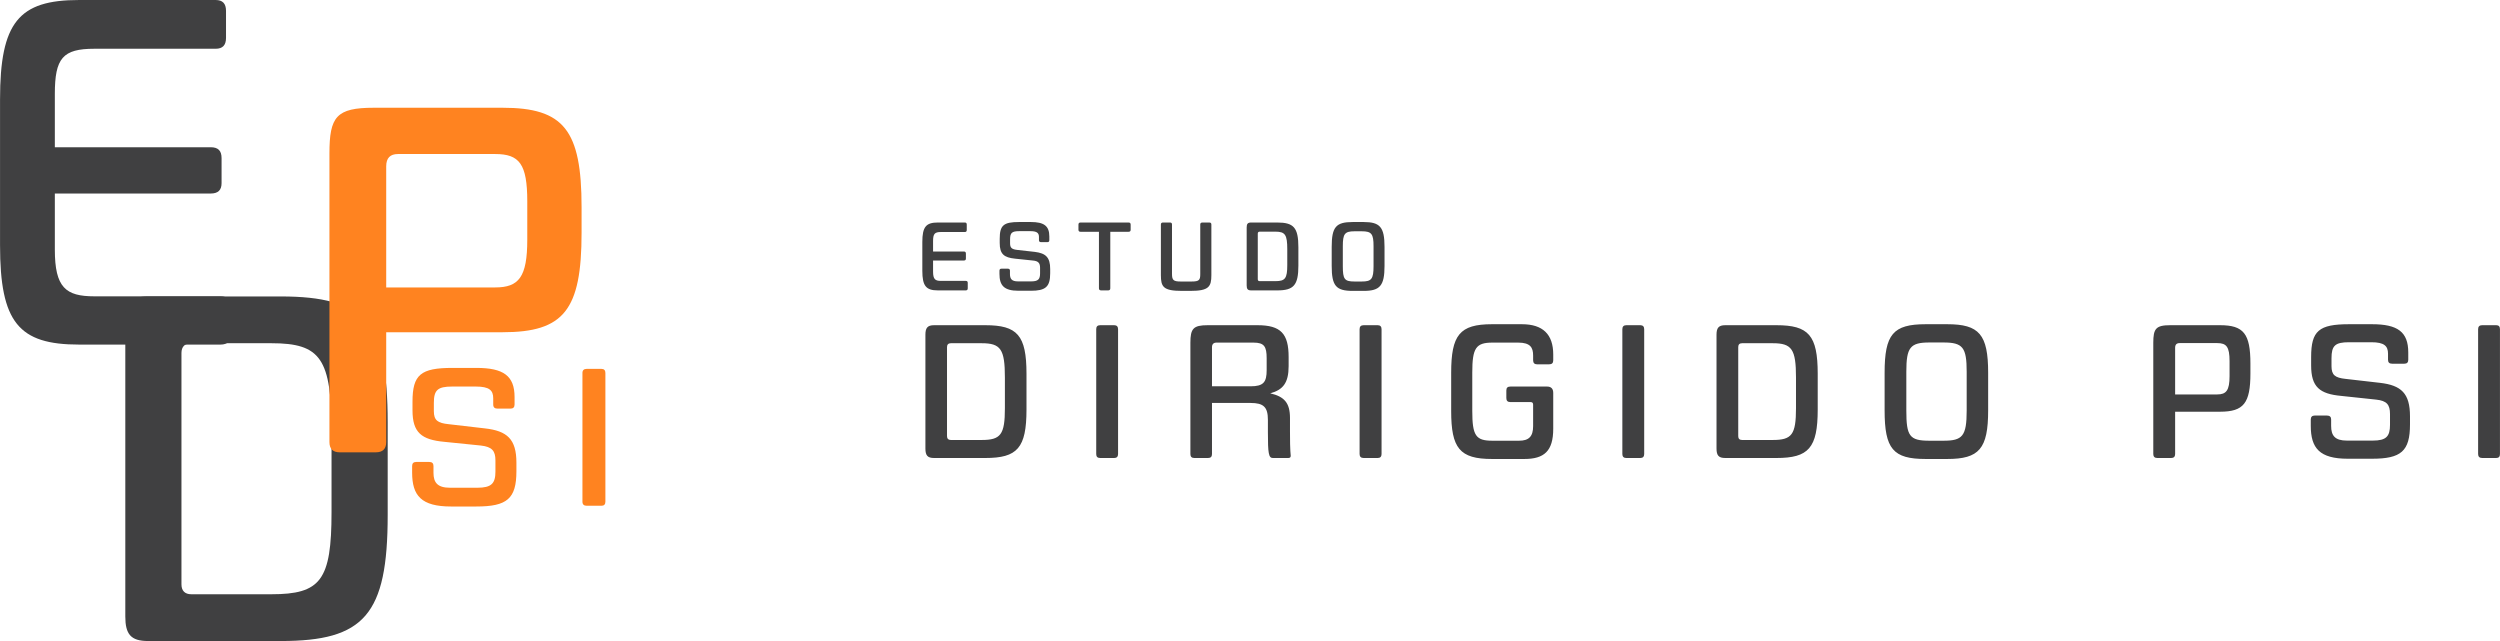 <?xml version="1.0" encoding="UTF-8"?>
<!DOCTYPE svg PUBLIC "-//W3C//DTD SVG 1.1//EN" "http://www.w3.org/Graphics/SVG/1.1/DTD/svg11.dtd">
<!-- Creator: CorelDRAW 2021 (64 Bit) -->
<svg xmlns="http://www.w3.org/2000/svg" xml:space="preserve" width="234px" height="60px" version="1.1" style="shape-rendering:geometricPrecision; text-rendering:geometricPrecision; image-rendering:optimizeQuality; fill-rule:evenodd; clip-rule:evenodd"
viewBox="0 0 20.256 5.194"
 xmlns:xlink="http://www.w3.org/1999/xlink"
 xmlns:xodm="http://www.corel.com/coreldraw/odm/2003">
 <defs>
  <style type="text/css">
   <![CDATA[
    .fil0 {fill:#404041;fill-rule:nonzero}
    .fil1 {fill:#FF8320;fill-rule:nonzero}
   ]]>
  </style>
 </defs>
 <g id="Camada_x0020_1">
  <g id="_2915821829312">
   <path class="fil0" d="M7.825 2.353c0.011,0 0.016,-0.006 0.016,-0.017l0 -0.044c0,-0.011 -0.005,-0.016 -0.016,-0.016l-0.202 0c-0.046,0 -0.063,-0.014 -0.063,-0.075l0 -0.09 0.249 0c0.012,0 0.017,-0.005 0.017,-0.016l0 -0.04c0,-0.012 -0.005,-0.017 -0.017,-0.017l-0.249 0 0 -0.085c0,-0.058 0.013,-0.073 0.063,-0.073l0.194 0c0.011,0 0.016,-0.005 0.016,-0.017l0 -0.043c0,-0.012 -0.005,-0.017 -0.016,-0.017l-0.218 0c-0.096,0 -0.126,0.035 -0.126,0.158l0 0.233c0,0.123 0.03,0.159 0.126,0.159l0.226 0zm0.527 0.003c0.12,0 0.157,-0.032 0.157,-0.142l0 -0.034c0,-0.095 -0.036,-0.128 -0.124,-0.139l-0.143 -0.016c-0.043,-0.005 -0.058,-0.016 -0.058,-0.053l0 -0.033c0,-0.052 0.015,-0.066 0.073,-0.066l0.092 0c0.054,0 0.069,0.016 0.069,0.047l0 0.026c0,0.011 0.006,0.016 0.017,0.016l0.051 0c0.011,0 0.016,-0.005 0.016,-0.016l0 -0.03c0,-0.086 -0.044,-0.117 -0.15,-0.117l-0.095 0c-0.125,0 -0.157,0.026 -0.157,0.136l0 0.034c0,0.09 0.035,0.118 0.125,0.127l0.144 0.015c0.044,0.004 0.058,0.021 0.058,0.059l0 0.045c0,0.048 -0.016,0.065 -0.072,0.065l-0.107 0c-0.05,0 -0.065,-0.02 -0.065,-0.06l0 -0.027c0,-0.011 -0.006,-0.016 -0.018,-0.016l-0.05 0c-0.011,0 -0.017,0.005 -0.017,0.016l0 0.026c0,0.093 0.036,0.137 0.154,0.137l0.1 0zm0.627 -0.003c0.011,0 0.017,-0.006 0.017,-0.017l0 -0.458 0.148 0c0.011,0 0.017,-0.005 0.017,-0.016l0 -0.042c0,-0.012 -0.006,-0.017 -0.017,-0.017l-0.389 0c-0.011,0 -0.017,0.005 -0.017,0.017l0 0.042c0,0.011 0.006,0.016 0.017,0.016l0.149 0 0 0.458c0,0.011 0.006,0.017 0.018,0.017l0.057 0zm0.666 0.004c0.15,0 0.17,-0.034 0.17,-0.128l0 -0.41c0,-0.011 -0.006,-0.016 -0.017,-0.016l-0.055 0c-0.012,0 -0.018,0.005 -0.018,0.016l0 0.402c0,0.048 -0.009,0.06 -0.07,0.06l-0.089 0c-0.059,0 -0.07,-0.012 -0.07,-0.062l0 -0.4c0,-0.011 -0.005,-0.016 -0.017,-0.016l-0.056 0c-0.011,0 -0.017,0.005 -0.017,0.016l0 0.41c0,0.094 0.018,0.128 0.17,0.128l0.069 0zm0.704 -0.004c0.133,0 0.171,-0.042 0.171,-0.201l0 -0.148c0,-0.16 -0.038,-0.201 -0.171,-0.201l-0.212 0c-0.027,0 -0.036,0.011 -0.036,0.039l0 0.471c0,0.029 0.009,0.04 0.036,0.04l0.212 0zm0.081 -0.206c0,0.109 -0.017,0.131 -0.096,0.131l-0.127 0c-0.011,0 -0.016,-0.005 -0.016,-0.016l0 -0.369c0,-0.01 0.005,-0.016 0.016,-0.016l0.127 0c0.079,0 0.096,0.025 0.096,0.143l0 0.127zm0.619 0.21c0.132,0 0.169,-0.042 0.169,-0.202l0 -0.155c0,-0.16 -0.037,-0.201 -0.169,-0.201l-0.089 0c-0.136,0 -0.17,0.041 -0.17,0.201l0 0.155c0,0.16 0.034,0.202 0.17,0.202l0.089 0zm0.08 -0.201c0,0.106 -0.017,0.125 -0.096,0.125l-0.058 0c-0.082,0 -0.095,-0.019 -0.095,-0.125l0 -0.161c0,-0.1 0.015,-0.121 0.095,-0.121l0.058 0c0.08,0 0.096,0.021 0.096,0.121l0 0.161z"/>
   <path class="fil0" d="M7.983 3.711c0.26,0 0.334,-0.081 0.334,-0.393l0 -0.289c0,-0.313 -0.074,-0.394 -0.334,-0.394l-0.415 0c-0.053,0 -0.07,0.022 -0.07,0.077l0 0.922c0,0.056 0.017,0.077 0.07,0.077l0.415 0zm0.159 -0.403c0,0.214 -0.034,0.257 -0.188,0.257l-0.25 0c-0.02,0 -0.031,-0.011 -0.031,-0.031l0 -0.722c0,-0.02 0.011,-0.031 0.031,-0.031l0.25 0c0.154,0 0.188,0.048 0.188,0.278l0 0.249zm0.886 0.403c0.02,0 0.031,-0.011 0.031,-0.032l0 -1.012c0,-0.021 -0.011,-0.032 -0.031,-0.032l-0.114 0c-0.022,0 -0.032,0.011 -0.032,0.032l0 1.012c0,0.021 0.01,0.032 0.032,0.032l0.114 0zm1.41 0c0.014,0 0.02,-0.006 0.02,-0.018 0,-0.016 -0.006,-0.022 -0.006,-0.197l0 -0.109c0,-0.125 -0.048,-0.174 -0.16,-0.2 0.102,-0.028 0.149,-0.083 0.149,-0.22l0 -0.074c0,-0.189 -0.063,-0.258 -0.252,-0.258l-0.404 0c-0.117,0 -0.14,0.028 -0.14,0.143l0 0.901c0,0.021 0.01,0.032 0.032,0.032l0.111 0c0.022,0 0.032,-0.011 0.032,-0.032l0 -0.414 0.312 0c0.106,0 0.141,0.033 0.141,0.137l0 0.099c0,0.173 0.006,0.21 0.04,0.21l0.125 0zm-0.175 -0.712c0,0.097 -0.025,0.131 -0.13,0.131l-0.313 0 0 -0.317c0,-0.024 0.013,-0.037 0.036,-0.037l0.3 0c0.087,0 0.107,0.031 0.107,0.127l0 0.096zm0.9 0.712c0.02,0 0.031,-0.011 0.031,-0.032l0 -1.012c0,-0.021 -0.011,-0.032 -0.031,-0.032l-0.114 0c-0.022,0 -0.033,0.011 -0.033,0.032l0 1.012c0,0.021 0.011,0.032 0.033,0.032l0.114 0zm1.187 0.008c0.161,0 0.235,-0.063 0.235,-0.245l0 -0.29c0,-0.035 -0.017,-0.052 -0.051,-0.052l-0.295 0c-0.024,0 -0.034,0.01 -0.034,0.032l0 0.061c0,0.022 0.01,0.033 0.034,0.033l0.163 0c0.014,0 0.02,0.007 0.02,0.021l0 0.174c0,0.084 -0.035,0.118 -0.114,0.118l-0.216 0c-0.134,0 -0.163,-0.04 -0.163,-0.241l0 -0.312c0,-0.197 0.029,-0.242 0.163,-0.242l0.208 0c0.099,0 0.122,0.039 0.122,0.105l0 0.038c0,0.022 0.011,0.033 0.032,0.033l0.097 0c0.024,0 0.034,-0.011 0.034,-0.033l0 -0.046c0,-0.164 -0.084,-0.246 -0.254,-0.246l-0.242 0c-0.263,0 -0.331,0.088 -0.331,0.394l0 0.309c0,0.301 0.068,0.389 0.331,0.389l0.261 0zm0.941 -0.008c0.02,0 0.031,-0.011 0.031,-0.032l0 -1.012c0,-0.021 -0.011,-0.032 -0.031,-0.032l-0.114 0c-0.021,0 -0.032,0.011 -0.032,0.032l0 1.012c0,0.021 0.011,0.032 0.032,0.032l0.114 0zm1.102 0c0.261,0 0.335,-0.081 0.335,-0.393l0 -0.289c0,-0.313 -0.074,-0.394 -0.335,-0.394l-0.414 0c-0.054,0 -0.071,0.022 -0.071,0.077l0 0.922c0,0.056 0.017,0.077 0.071,0.077l0.414 0zm0.159 -0.403c0,0.214 -0.034,0.257 -0.188,0.257l-0.249 0c-0.021,0 -0.031,-0.011 -0.031,-0.031l0 -0.722c0,-0.02 0.01,-0.031 0.031,-0.031l0.249 0c0.154,0 0.188,0.048 0.188,0.278l0 0.249zm1.225 0.411c0.259,0 0.332,-0.082 0.332,-0.394l0 -0.304c0,-0.312 -0.073,-0.394 -0.332,-0.394l-0.174 0c-0.265,0 -0.333,0.082 -0.333,0.394l0 0.304c0,0.312 0.068,0.394 0.333,0.394l0.174 0zm0.158 -0.392c0,0.207 -0.034,0.244 -0.188,0.244l-0.114 0c-0.161,0 -0.187,-0.037 -0.187,-0.244l0 -0.315c0,-0.197 0.031,-0.237 0.187,-0.237l0.114 0c0.157,0 0.188,0.04 0.188,0.237l0 0.315zm2.053 0.009c0.191,0 0.246,-0.069 0.246,-0.31l0 -0.08c0,-0.242 -0.055,-0.311 -0.246,-0.311l-0.403 0c-0.117,0 -0.138,0.028 -0.138,0.143l0 0.901c0,0.021 0.011,0.032 0.032,0.032l0.113 0c0.021,0 0.032,-0.011 0.032,-0.032l0 -0.343 0.364 0zm0.077 -0.289c0,0.117 -0.027,0.149 -0.1,0.149l-0.341 0 0 -0.378c0,-0.026 0.012,-0.038 0.037,-0.038l0.304 0c0.075,0 0.1,0.03 0.1,0.147l0 0.12zm1.154 0.67c0.236,0 0.308,-0.061 0.308,-0.278l0 -0.066c0,-0.186 -0.071,-0.251 -0.243,-0.271l-0.279 -0.032c-0.085,-0.009 -0.114,-0.031 -0.114,-0.103l0 -0.064c0,-0.102 0.029,-0.13 0.142,-0.13l0.181 0c0.105,0 0.135,0.031 0.135,0.093l0 0.049c0,0.021 0.01,0.032 0.033,0.032l0.099 0c0.022,0 0.032,-0.011 0.032,-0.032l0 -0.059c0,-0.167 -0.086,-0.229 -0.294,-0.229l-0.185 0c-0.245,0 -0.308,0.053 -0.308,0.266l0 0.068c0,0.175 0.069,0.231 0.245,0.247l0.282 0.03c0.086,0.009 0.112,0.041 0.112,0.117l0 0.087c0,0.094 -0.03,0.128 -0.14,0.128l-0.209 0c-0.097,0 -0.128,-0.04 -0.128,-0.119l0 -0.052c0,-0.021 -0.011,-0.032 -0.034,-0.032l-0.099 0c-0.021,0 -0.032,0.011 -0.032,0.032l0 0.051c0,0.181 0.071,0.267 0.3,0.267l0.196 0zm1.007 -0.006c0.02,0 0.03,-0.011 0.03,-0.032l0 -1.012c0,-0.021 -0.01,-0.032 -0.03,-0.032l-0.114 0c-0.022,0 -0.033,0.011 -0.033,0.032l0 1.012c0,0.021 0.011,0.032 0.033,0.032l0.114 0z"/>
   <path class="fil0" d="M1.787 2.792c0.056,0 0.084,-0.028 0.084,-0.083l0 -0.224c0,-0.056 -0.028,-0.084 -0.084,-0.084l-1.023 0c-0.232,0 -0.32,-0.071 -0.32,-0.379l0 -0.454 1.263 0c0.06,0 0.088,-0.028 0.088,-0.084l0 -0.203c0,-0.06 -0.028,-0.088 -0.088,-0.088l-1.263 0 0 -0.431c0,-0.291 0.064,-0.367 0.32,-0.367l0.983 0c0.056,0 0.084,-0.028 0.084,-0.088l0 -0.219c0,-0.06 -0.028,-0.088 -0.084,-0.088l-1.107 0c-0.488,0 -0.64,0.18 -0.64,0.806l0 1.181c0,0.626 0.152,0.805 0.64,0.805l1.147 0z"/>
   <path class="fil0" d="M2.274 5.194c0.676,0 0.867,-0.211 0.867,-1.021l0 -0.75c0,-0.81 -0.191,-1.021 -0.867,-1.021l-1.075 0c-0.14,0 -0.184,0.055 -0.184,0.199l0 2.394c0,0.143 0.044,0.199 0.184,0.199l1.075 0zm0.412 -1.045c0,0.554 -0.088,0.666 -0.488,0.666l-0.648 0c-0.052,0 -0.08,-0.028 -0.08,-0.08l0 -1.875c0,-0.051 0.028,-0.079 0.08,-0.079l0.648 0c0.4,0 0.488,0.123 0.488,0.722l0 0.646z"/>
   <path class="fil1" d="M4.072 2.692c0.496,0 0.64,-0.179 0.64,-0.806l0 -0.207c0,-0.626 -0.144,-0.806 -0.64,-0.806l-1.043 0c-0.304,0 -0.36,0.072 -0.36,0.371l0 2.338c0,0.055 0.028,0.083 0.084,0.083l0.292 0c0.056,0 0.084,-0.028 0.084,-0.083l0 -0.89 0.943 0zm0.2 -0.75c0,0.303 -0.068,0.387 -0.26,0.387l-0.883 0 0 -0.981c0,-0.068 0.032,-0.1 0.096,-0.1l0.787 0c0.196,0 0.26,0.08 0.26,0.383l0 0.311z"/>
   <path class="fil1" d="M3.86 4.104c0.248,0 0.324,-0.063 0.324,-0.286l0 -0.069c0,-0.191 -0.075,-0.258 -0.256,-0.278l-0.293 -0.034c-0.089,-0.009 -0.12,-0.031 -0.12,-0.106l0 -0.066c0,-0.105 0.031,-0.133 0.149,-0.133l0.191 0c0.11,0 0.141,0.031 0.141,0.095l0 0.05c0,0.023 0.011,0.034 0.036,0.034l0.103 0c0.023,0 0.034,-0.011 0.034,-0.034l0 -0.06c0,-0.172 -0.09,-0.236 -0.309,-0.236l-0.194 0c-0.257,0 -0.324,0.054 -0.324,0.274l0 0.07c0,0.18 0.073,0.238 0.258,0.255l0.296 0.03c0.09,0.01 0.118,0.043 0.118,0.12l0 0.091c0,0.096 -0.032,0.131 -0.147,0.131l-0.22 0c-0.102,0 -0.135,-0.041 -0.135,-0.122l0 -0.054c0,-0.022 -0.011,-0.033 -0.035,-0.033l-0.104 0c-0.023,0 -0.034,0.011 -0.034,0.033l0 0.053c0,0.187 0.074,0.275 0.316,0.275l0.205 0zm1.013 -0.006c0.021,0 0.032,-0.011 0.032,-0.033l0 -1.043c0,-0.022 -0.011,-0.033 -0.032,-0.033l-0.12 0c-0.022,0 -0.034,0.011 -0.034,0.033l0 1.043c0,0.022 0.012,0.033 0.034,0.033l0.12 0z"/>
  </g>
 </g>
</svg>
